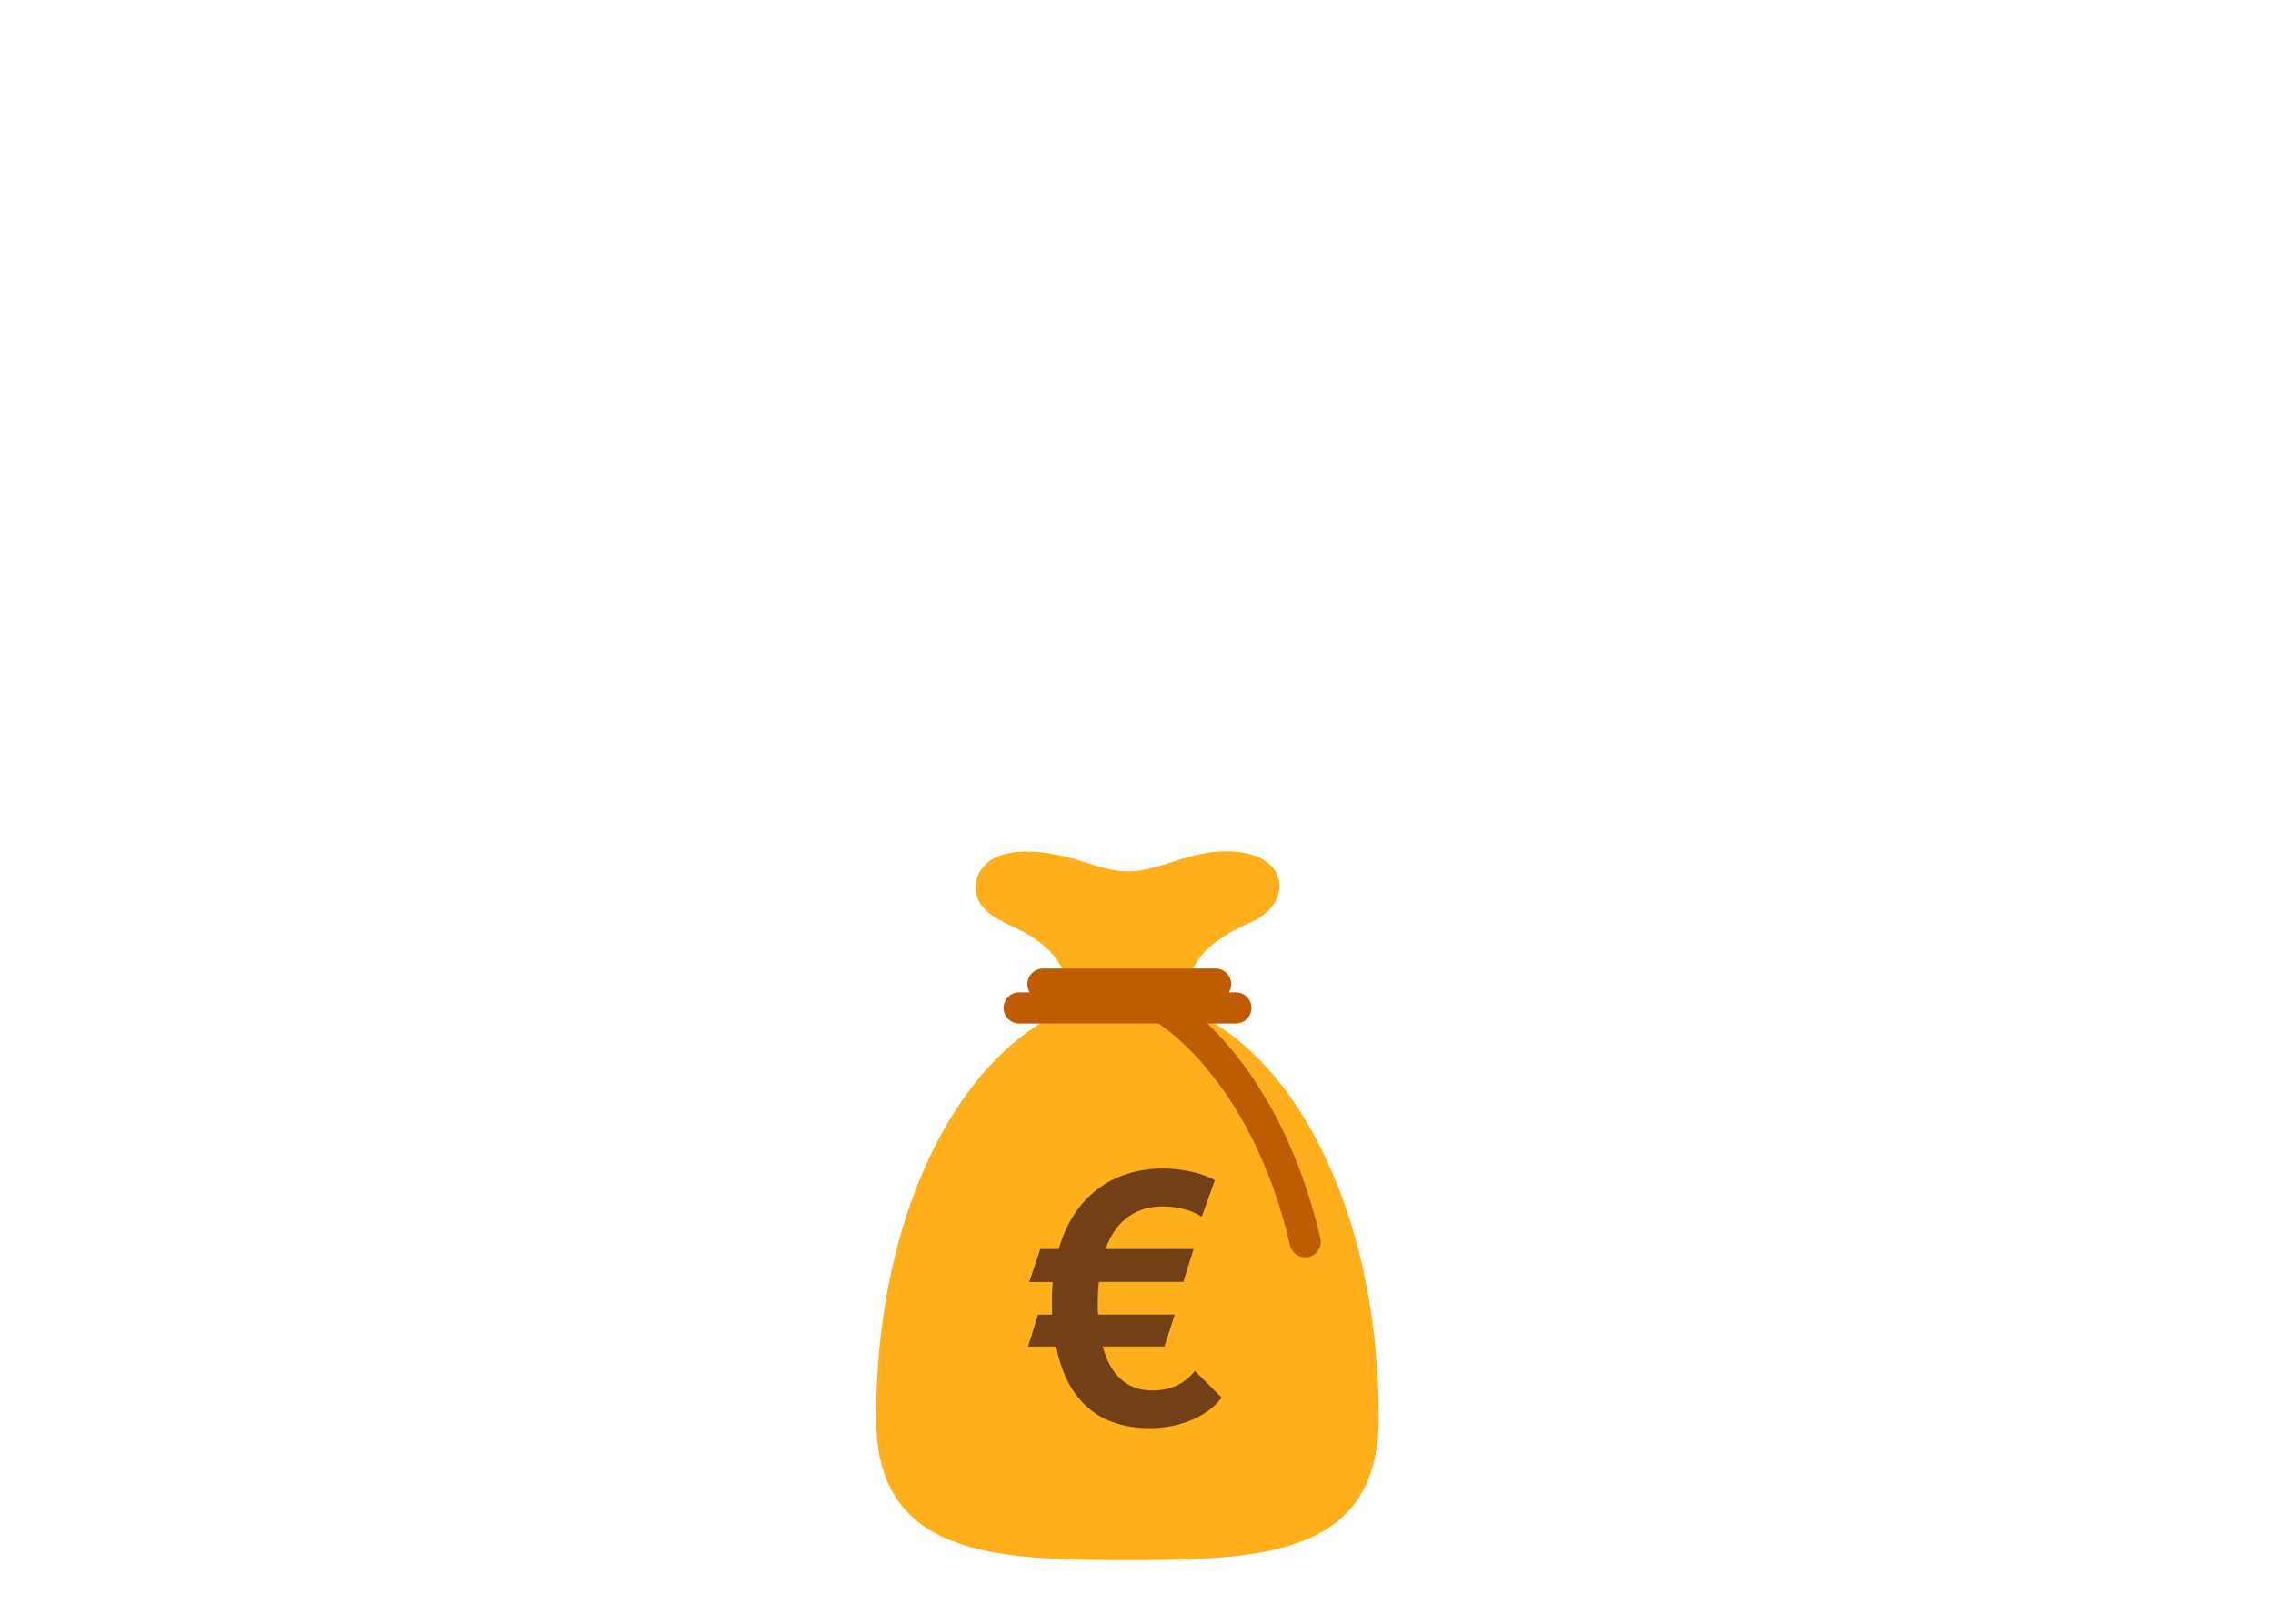 <?xml version="1.0" encoding="utf-8"?>
<!-- Generator: Adobe Illustrator 23.0.1, SVG Export Plug-In . SVG Version: 6.00 Build 0)  -->
<svg version="1.1" id="plusjes" xmlns="http://www.w3.org/2000/svg" xmlns:xlink="http://www.w3.org/1999/xlink" x="0px" y="0px"
	 viewBox="0 0 280 200" style="enable-background:new 0 0 280 200;" xml:space="preserve">
<style type="text/css">
	.st0{fill:#FFAF1C;}
	.st1{fill:#723F16;}
	.st2{fill:none;stroke:#BF5C03;stroke-width:3.84;stroke-linecap:round;stroke-miterlimit:10;}
</style>
<g>
	<g>
		<path class="st0" d="M150.21,126.44c-6.11-3.97-4.42-9.25,3.86-12.83c2.14-0.93,4.17-3.08,3.36-5.58
			c-0.45-1.39-1.75-2.29-3.09-2.71c-2.06-0.65-4.37-0.54-6.47-0.12c-2.97,0.59-5.92,2.13-8.98,2.13c-2.22,0-4.39-0.9-6.5-1.51
			c-3.33-0.96-10.09-2.17-11.91,2.01c-0.38,0.88-0.4,1.9-0.05,2.79c0.34,0.86,1,1.57,1.76,2.11c1.39,1,3.06,1.51,4.51,2.41
			c1.52,0.94,3.04,2.13,3.91,3.72c1.68,3.08-0.45,5.89-3.04,7.57c-10.92,7.09-19.64,24.85-19.64,48.22
			c0,16.75,13.86,17.52,30.95,17.52s30.95-0.77,30.95-17.52C169.85,151.29,161.13,133.53,150.21,126.44z"/>
		<path class="st1" d="M141.64,175.91c-6.95,0-10.36-4.15-11.54-10.05h-3.45l1.22-3.93h1.75c-0.04-0.57-0.04-1.18-0.04-1.79
			c0-0.79,0.04-1.53,0.09-2.23h-2.88l1.36-4.06h2.27c1.83-6.38,6.56-9.92,12.85-9.92c2.4,0,5.02,0.61,6.38,1.44l-1.62,4.5
			c-1.27-0.83-2.97-1.27-4.85-1.27c-2.93,0-5.64,1.44-6.99,5.24h10.84l-1.27,4.06h-10.4c-0.09,0.79-0.13,1.62-0.13,2.49
			c0,0.53,0,1.05,0.04,1.53h9.44l-1.27,3.93h-7.6c0.87,3.28,2.8,5.42,6.07,5.42c2.4,0,4.02-0.87,5.29-2.4l3.28,3.28
			C149.02,174.16,145.79,175.91,141.64,175.91z"/>
		<path class="st2" d="M160.78,152.95c-5.12-21.87-17.52-28.8-17.52-28.8"/>
		<line class="st2" x1="125.55" y1="124.15" x2="152.24" y2="124.15"/>
		<line class="st2" x1="128.48" y1="121.22" x2="149.75" y2="121.22"/>
	</g>
</g>
</svg>
